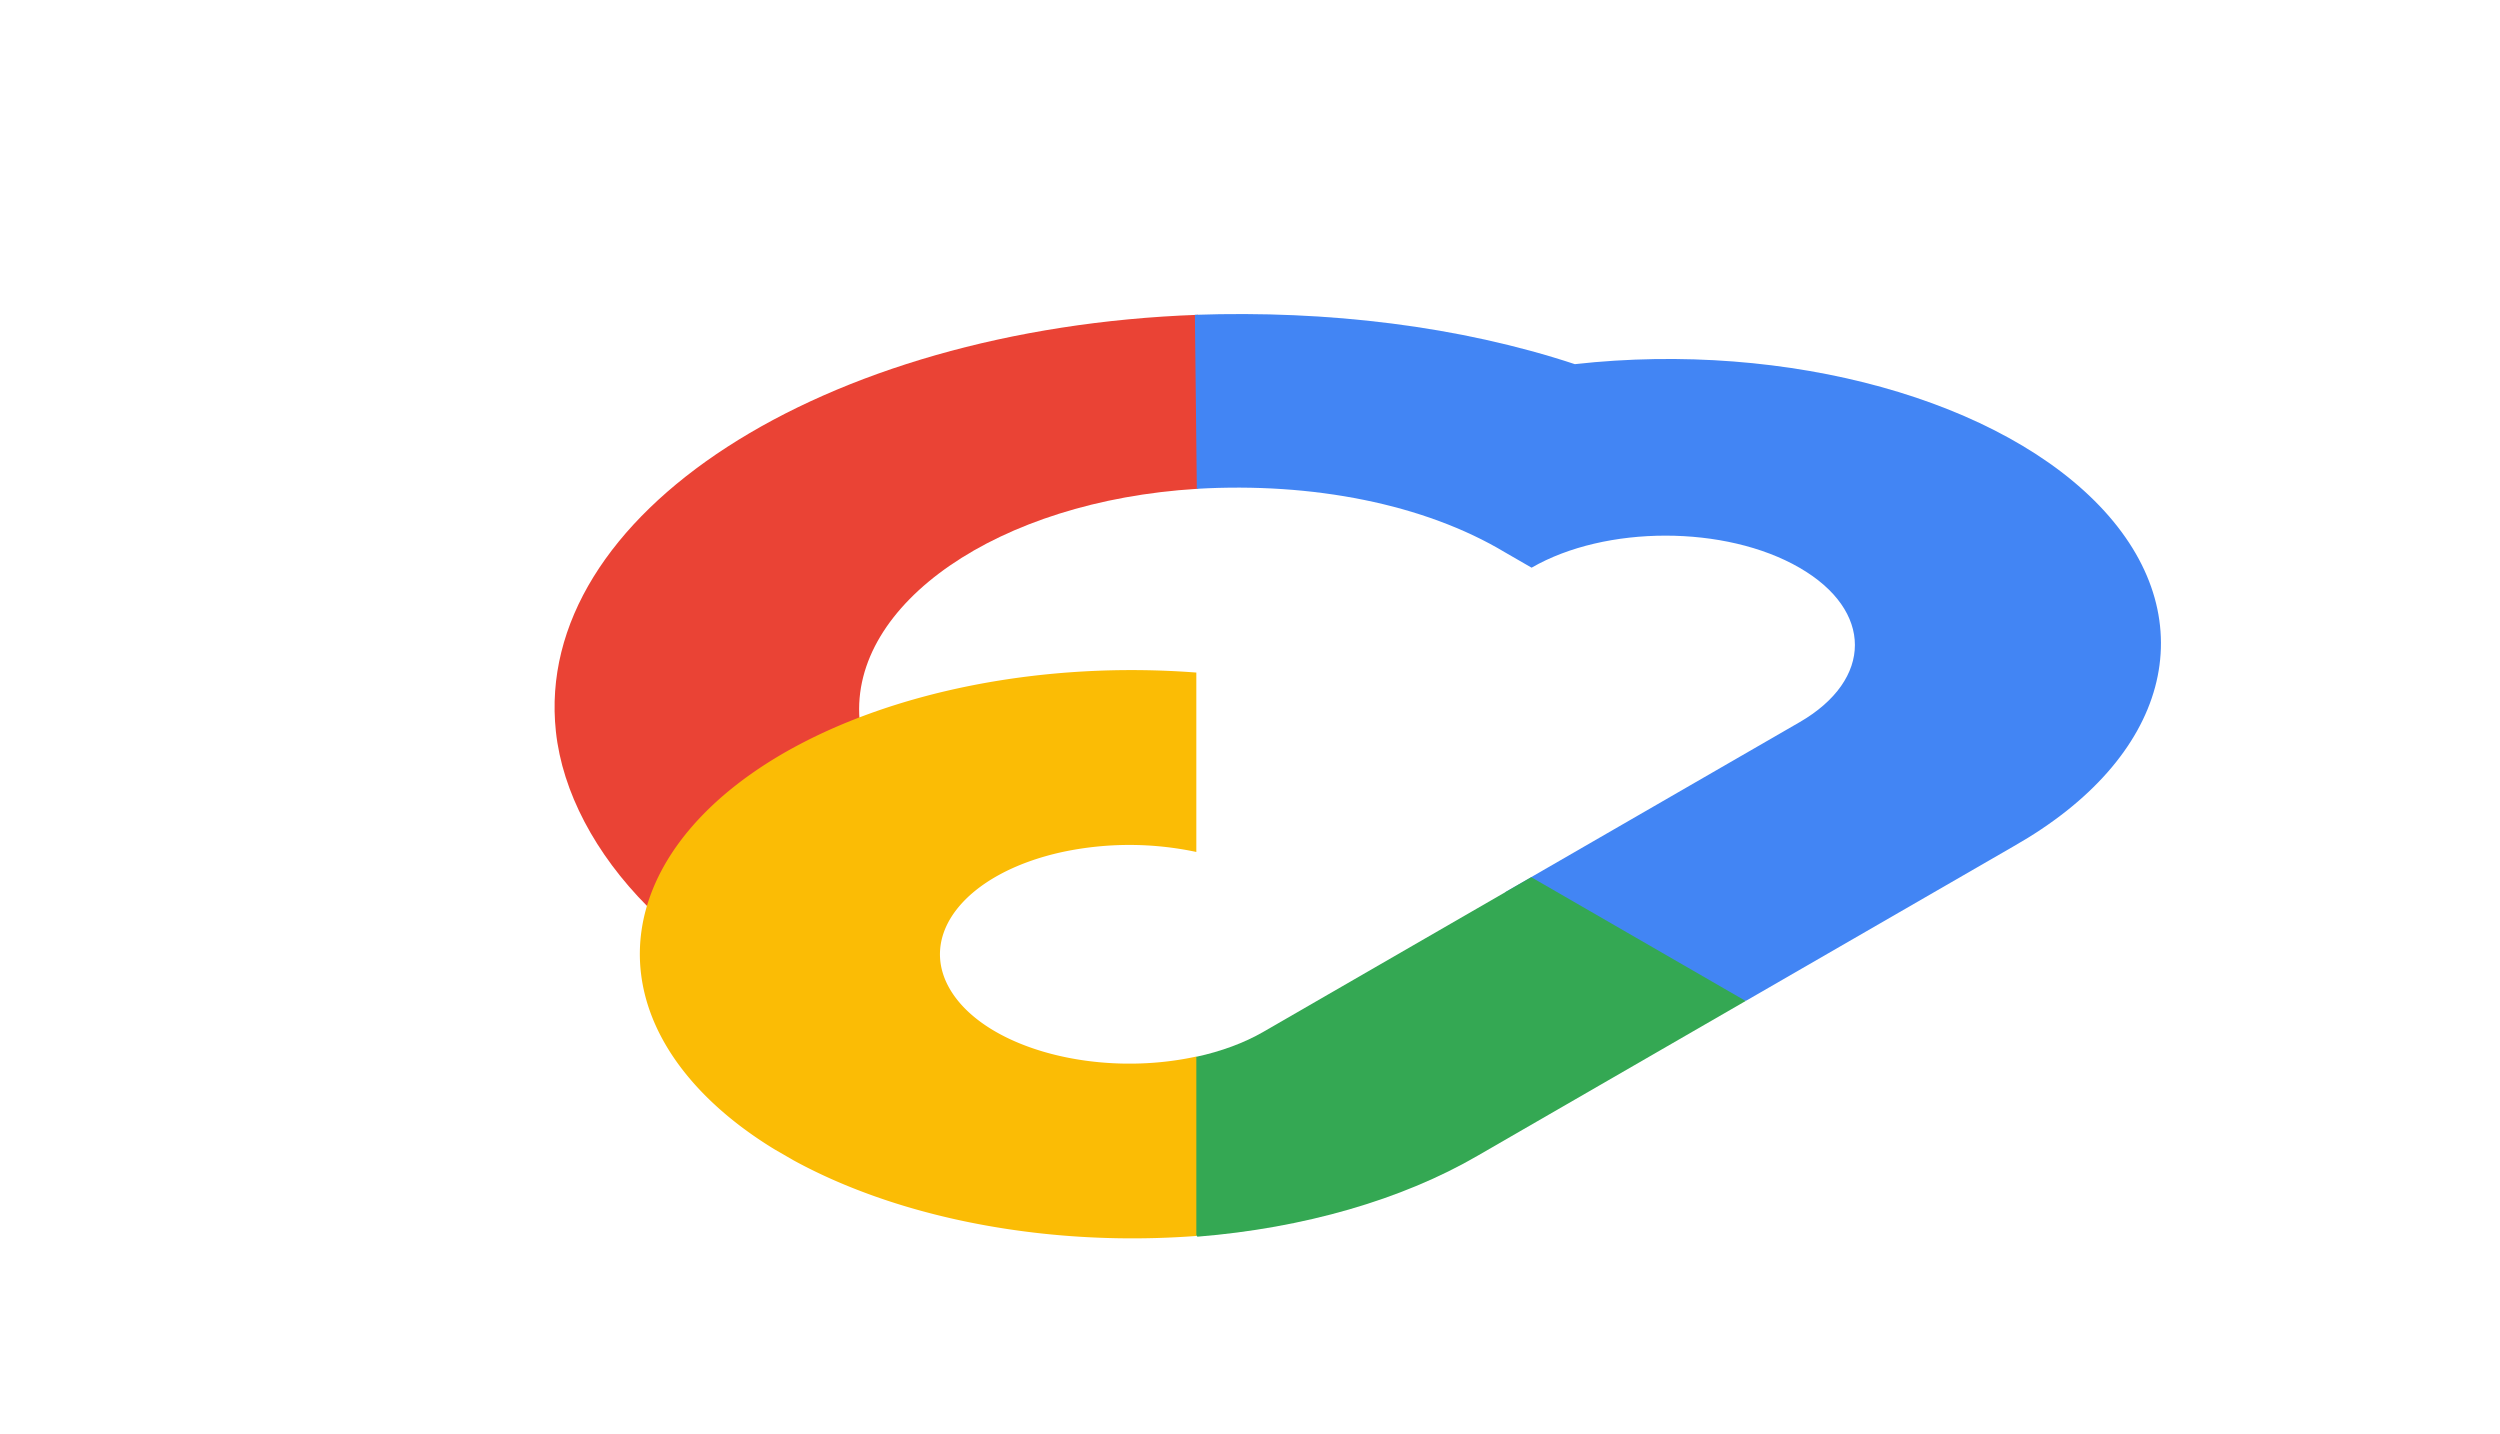 <svg width="122" height="70" fill="none" xmlns="http://www.w3.org/2000/svg"><g clip-path="url(#a)"><path d="m58.381 23.877 1.837-1.06v-6.043l-1.766-1.411c-18.332.66-32.467 9.757-31.324 20.34.315 2.94 1.926 5.971 4.464 8.526.343-.475.824-1.042 1.6-1.297l8.737-7.037s-.314-.65.017-.777c-.457-5.64 6.748-10.671 16.473-11.263l-.038.022Z" fill="#EA4335"/><path d="M76.851 17.77c-5.632-1.86-12.06-2.631-18.54-2.407l.094 8.491c5.635-.328 11.103.74 15.032 3.096l1.305.753c3.61-2.085 9.462-2.084 13.07 0 3.611 2.084 3.609 5.462 0 7.545l-14.377 8.3 1.322.764 7.84 4.526h2.609l13.073-7.547c7.553-4.293 9.344-10.936 4.414-16.352-4.939-5.414-15.436-8.328-25.842-7.168Z" fill="#4285F4"/><path d="m72.116 56.395 13.073-7.547-10.464-6.041-13.073 7.547c-.931.538-2.052.954-3.288 1.22l-1.27 1.388-.035 6.063 1.378 1.325c5.185-.418 9.99-1.808 13.679-3.955Z" fill="#34A853"/><path d="M38.167 36.797c-7.219 4.217-9 10.614-4.436 15.924 4.565 5.31 14.469 8.362 24.65 7.594V51.56c-4.776 1.042-10.108-.35-11.912-3.107-1.804-2.758.605-5.836 5.382-6.877a15.71 15.71 0 0 1 6.53 0v-8.755c-7.443-.57-14.922.9-20.214 3.976Z" fill="#FBBC05"/></g><defs><clipPath id="a"><path fill="#fff" transform="scale(1.225 .707) rotate(-45 59.665 23.764)" d="M0 0h69.51v69.51H0z"/></clipPath></defs></svg>
